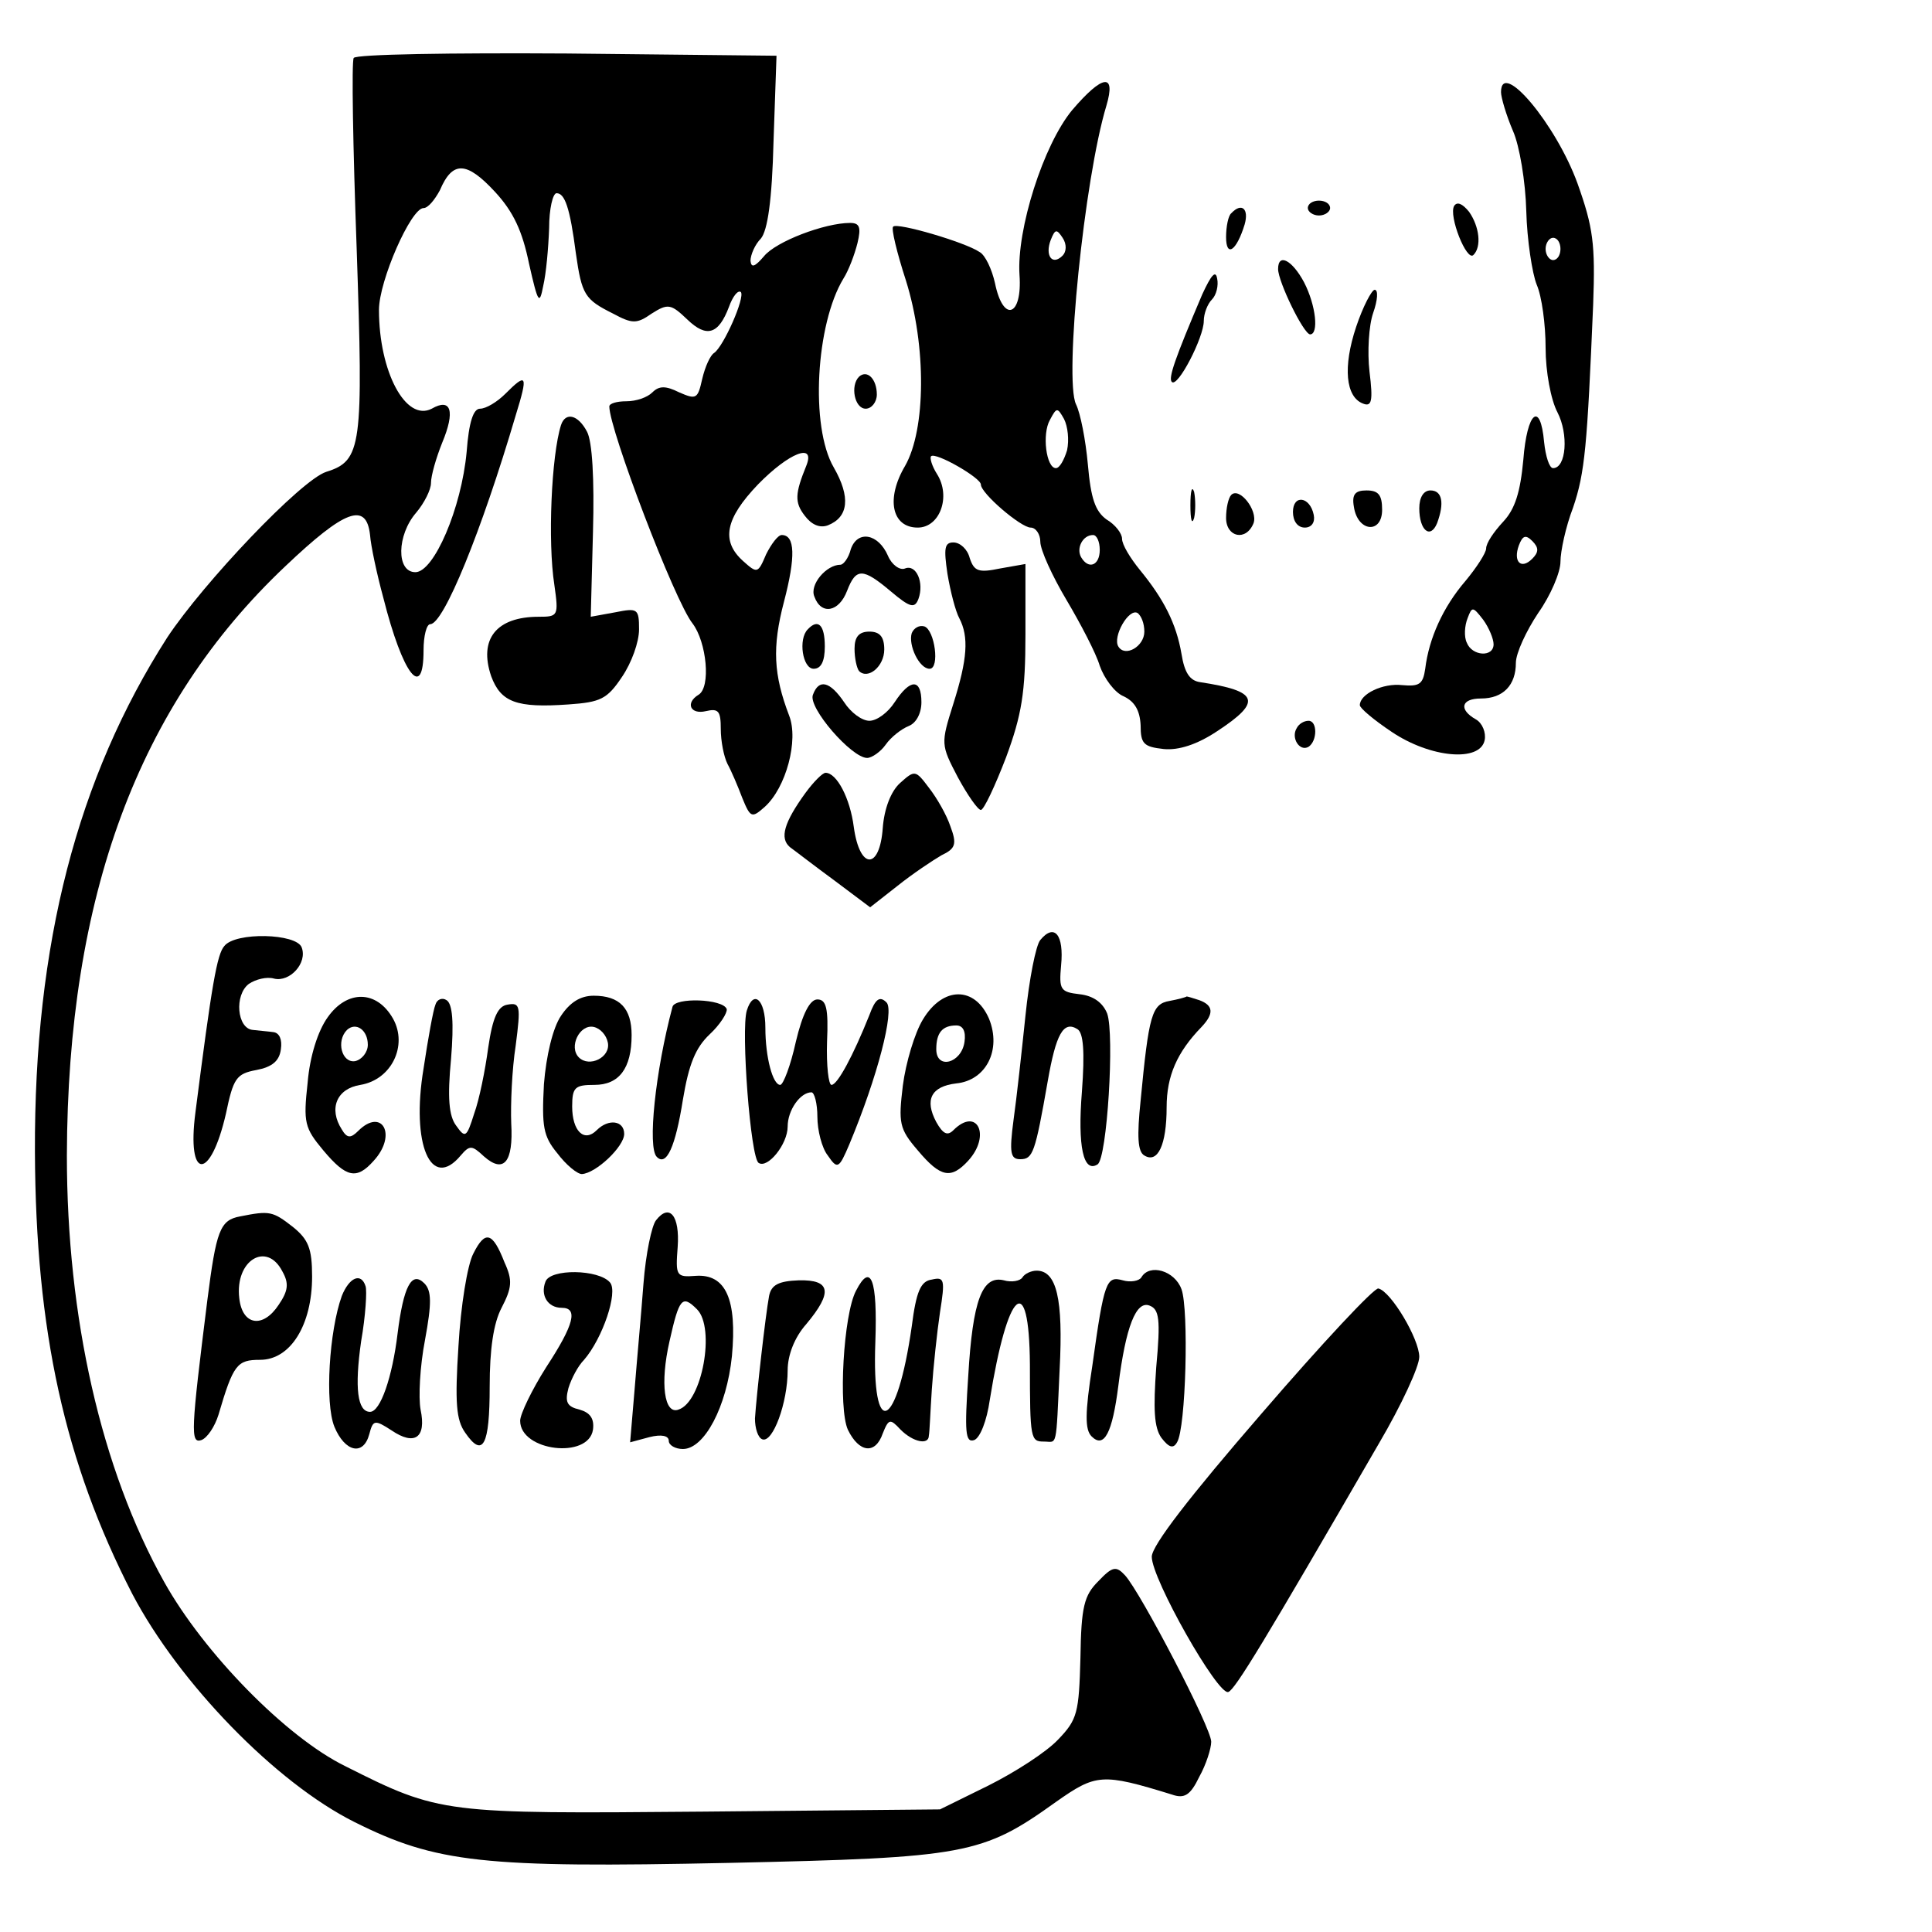 <?xml version="1.0" standalone="no"?>
<!DOCTYPE svg PUBLIC "-//W3C//DTD SVG 20010904//EN"
 "http://www.w3.org/TR/2001/REC-SVG-20010904/DTD/svg10.dtd">
<svg version="1.0" xmlns="http://www.w3.org/2000/svg"
 width="260pt" height="260pt" viewBox="0 0 260 260"
 preserveAspectRatio="xMidYMid meet">
<g transform="translate(0,260) scale(0.1,-0.1)"
fill="#000000" stroke="none">
<path d="M476 2522 c-3 -5 -1 -120 4 -257 9 -266 7 -285 -41 -300 -34 -11
-165 -149 -214 -223 -121 -189 -179 -412 -178 -692 1 -241 40 -418 131 -595
63 -120 193 -254 299 -307 110 -55 173 -62 504 -55 319 7 341 11 440 82 54 38
62 39 156 10 17 -6 25 -1 37 24 9 16 16 38 16 47 0 19 -95 201 -116 224 -12
13 -17 12 -36 -8 -19 -19 -23 -34 -24 -103 -2 -74 -4 -83 -30 -110 -16 -17
-58 -44 -94 -62 l-65 -32 -318 -3 c-350 -3 -355 -3 -482 61 -80 39 -191 153
-244 248 -85 152 -131 356 -131 574 1 349 96 606 294 793 80 76 109 87 114 42
1 -14 9 -52 18 -85 26 -103 54 -139 54 -70 0 19 4 35 9 35 18 0 69 125 115
281 17 55 15 58 -14 29 -11 -11 -26 -20 -34 -20 -9 0 -15 -18 -18 -58 -7 -76
-44 -162 -69 -162 -26 0 -25 50 1 80 11 13 20 31 20 40 0 10 7 34 15 54 18 43
12 61 -14 46 -35 -18 -71 50 -71 133 0 39 43 137 60 137 6 0 15 11 22 24 17
40 36 39 74 -2 25 -27 37 -53 46 -97 12 -53 14 -56 19 -30 4 17 7 51 8 78 0
26 5 47 10 47 11 0 18 -19 26 -81 8 -56 12 -62 50 -81 26 -14 32 -14 52 0 22
14 26 13 48 -8 26 -25 42 -20 56 17 5 14 12 23 16 20 6 -7 -23 -73 -36 -82 -5
-3 -12 -18 -16 -35 -6 -27 -8 -28 -31 -18 -18 9 -27 9 -36 0 -7 -7 -22 -12
-35 -12 -13 0 -23 -3 -23 -7 0 -31 88 -262 112 -292 19 -25 25 -86 8 -96 -18
-11 -11 -27 10 -22 17 4 20 0 20 -24 0 -16 4 -37 9 -47 5 -9 14 -30 20 -46 11
-27 13 -27 30 -12 29 26 46 90 33 123 -21 55 -23 92 -7 153 16 61 15 90 -3 90
-5 0 -14 -12 -21 -26 -11 -26 -12 -26 -31 -9 -30 27 -24 57 20 103 42 43 78
57 65 25 -15 -37 -16 -49 -2 -67 9 -12 20 -17 31 -13 28 11 31 38 8 78 -32 55
-24 193 13 254 7 11 15 32 19 48 5 21 3 27 -10 27 -34 0 -100 -25 -116 -45
-12 -14 -17 -16 -18 -6 0 8 6 22 14 30 9 11 15 51 17 131 l4 115 -282 3 c-155
1 -284 -1 -287 -6z"/>
<path d="M1443 2452 c-39 -47 -75 -161 -71 -222 4 -56 -22 -65 -33 -11 -4 18
-13 38 -21 42 -19 13 -111 40 -116 34 -3 -2 5 -35 17 -72 28 -89 27 -201 -1
-250 -26 -44 -18 -83 17 -83 30 0 45 42 26 72 -7 11 -10 22 -8 24 6 6 67 -29
67 -38 0 -12 54 -58 67 -58 7 0 13 -9 13 -19 0 -11 16 -46 35 -78 19 -32 40
-72 45 -89 6 -17 20 -36 32 -41 15 -7 22 -19 23 -39 0 -25 4 -29 31 -32 20 -2
45 6 72 24 61 40 56 54 -23 66 -14 2 -21 13 -25 38 -7 41 -24 74 -56 113 -13
16 -24 34 -24 42 0 7 -9 19 -21 26 -15 11 -21 28 -25 74 -3 33 -10 69 -16 81
-16 34 11 303 41 402 13 44 -5 42 -46 -6z m-13 -196 c-14 -14 -24 0 -16 21 6
15 8 15 16 3 6 -9 5 -19 0 -24z m6 -262 c-4 -13 -10 -24 -15 -24 -13 0 -19 46
-8 65 9 17 10 17 19 1 5 -10 7 -28 4 -42z m44 -134 c0 -21 -15 -27 -25 -10 -7
12 2 30 16 30 5 0 9 -9 9 -20z m60 -110 c0 -20 -26 -35 -35 -20 -8 13 14 52
26 45 5 -4 9 -14 9 -25z"/>
<path d="M2020 2476 c0 -7 7 -31 16 -52 9 -20 17 -69 18 -108 1 -39 8 -84 14
-99 7 -16 12 -54 12 -85 0 -32 7 -70 16 -87 15 -29 12 -75 -6 -75 -5 0 -10 16
-12 35 -5 56 -23 41 -28 -24 -4 -43 -11 -66 -27 -83 -13 -14 -23 -29 -23 -36
0 -6 -13 -26 -28 -44 -30 -35 -49 -77 -54 -118 -3 -21 -8 -24 -31 -22 -26 3
-57 -12 -57 -27 0 -4 19 -20 43 -36 52 -35 119 -41 125 -11 2 10 -3 23 -12 28
-23 13 -20 28 7 28 30 0 47 18 47 48 0 13 14 43 30 67 17 24 30 55 30 69 0 14
7 47 17 73 16 47 19 83 27 273 3 82 0 104 -21 163 -29 80 -103 168 -103 123z
m80 -211 c0 -8 -4 -15 -10 -15 -5 0 -10 7 -10 15 0 8 5 15 10 15 6 0 10 -7 10
-15z m-38 -417 c-15 -15 -26 -4 -18 18 5 13 9 15 18 6 9 -9 9 -15 0 -24z m-52
-115 c0 -18 -29 -16 -36 2 -4 8 -3 23 1 33 6 16 7 16 21 -2 8 -11 14 -26 14
-33z"/>
<path d="M1760 2320 c0 -5 7 -10 15 -10 8 0 15 5 15 10 0 6 -7 10 -15 10 -8 0
-15 -4 -15 -10z"/>
<path d="M1957 2323 c-8 -13 17 -76 26 -66 11 11 8 38 -6 58 -9 11 -16 14 -20
8z"/>
<path d="M1657 2313 c-4 -3 -7 -18 -7 -32 0 -28 14 -19 25 17 6 21 -4 30 -18
15z"/>
<path d="M1720 2238 c0 -17 34 -87 43 -88 12 0 8 39 -8 70 -16 30 -35 40 -35
18z"/>
<path d="M1618 2204 c-37 -87 -46 -113 -41 -118 8 -8 43 60 43 82 0 10 5 23
11 29 6 6 9 19 7 28 -2 12 -8 5 -20 -21z"/>
<path d="M1825 2160 c-18 -54 -14 -94 9 -103 12 -5 14 3 9 43 -3 26 -1 62 5
79 6 17 7 31 2 31 -4 0 -16 -23 -25 -50z"/>
<path d="M1156 2093 c-12 -12 -6 -43 9 -43 8 0 15 9 15 19 0 21 -13 34 -24 24z"/>
<path d="M755 2028 c-13 -41 -18 -157 -9 -215 6 -42 5 -43 -21 -43 -57 0 -81
-30 -64 -80 13 -35 34 -43 104 -38 43 3 52 7 72 37 13 19 23 47 23 64 0 28 -2
29 -32 23 l-33 -6 3 114 c2 72 -1 122 -8 135 -12 23 -29 27 -35 9z"/>
<path d="M1602 1920 c0 -19 2 -27 5 -17 2 9 2 25 0 35 -3 9 -5 1 -5 -18z"/>
<path d="M1657 1934 c-4 -4 -7 -18 -7 -31 0 -26 27 -32 37 -7 6 17 -19 49 -30
38z"/>
<path d="M1822 1918 c5 -34 38 -37 38 -4 0 20 -5 26 -21 26 -15 0 -20 -5 -17
-22z"/>
<path d="M1910 1916 c0 -30 15 -42 24 -20 10 27 7 44 -9 44 -9 0 -15 -9 -15
-24z"/>
<path d="M1740 1911 c0 -12 6 -21 16 -21 9 0 14 7 12 17 -5 25 -28 28 -28 4z"/>
<path d="M1145 1861 c-3 -12 -10 -21 -14 -21 -19 0 -42 -27 -35 -43 9 -25 33
-21 44 8 12 31 21 31 59 -1 26 -22 32 -23 37 -10 8 22 -3 47 -18 41 -7 -3 -18
5 -23 17 -13 30 -41 35 -50 9z"/>
<path d="M1275 1828 c4 -24 11 -51 16 -60 13 -25 11 -55 -8 -115 -17 -54 -17
-55 6 -99 13 -24 27 -44 31 -44 4 0 19 32 34 71 21 57 26 87 26 165 l0 95 -34
-6 c-29 -6 -35 -4 -41 14 -3 12 -13 21 -22 21 -12 0 -13 -8 -8 -42z"/>
<path d="M1087 1753 c-13 -13 -7 -53 8 -53 10 0 15 10 15 30 0 29 -9 38 -23
23z"/>
<path d="M1227 1748 c-5 -16 10 -48 24 -48 14 0 7 52 -7 57 -7 2 -14 -2 -17
-9z"/>
<path d="M1150 1727 c0 -13 3 -26 6 -30 12 -12 34 6 34 29 0 17 -6 24 -20 24
-14 0 -20 -7 -20 -23z"/>
<path d="M1094 1665 c-7 -17 52 -85 73 -85 6 0 18 8 25 18 7 10 21 21 31 25
10 4 17 17 17 32 0 32 -15 32 -36 0 -9 -14 -24 -25 -34 -25 -10 0 -25 11 -34
25 -19 28 -34 32 -42 10z"/>
<path d="M1745 1620 c-8 -13 4 -32 16 -25 12 8 12 35 0 35 -6 0 -13 -4 -16
-10z"/>
<path d="M1084 1533 c-29 -40 -35 -61 -21 -73 7 -5 34 -26 60 -45 l48 -36 37
29 c20 16 47 34 59 41 19 9 21 15 12 39 -5 15 -18 38 -29 52 -18 24 -19 24
-39 6 -12 -11 -21 -34 -23 -60 -4 -57 -31 -57 -39 1 -5 39 -23 73 -38 73 -4 0
-16 -12 -27 -27z"/>
<path d="M1400 1335 c-6 -7 -15 -53 -20 -102 -5 -48 -12 -112 -16 -140 -6 -45
-4 -53 9 -53 17 0 20 8 37 105 11 63 21 82 40 70 8 -5 10 -30 6 -84 -6 -74 2
-110 21 -98 13 8 23 175 13 203 -6 15 -19 24 -37 26 -26 3 -28 6 -25 39 4 41
-9 57 -28 34z"/>
<path d="M302 1327 c-10 -11 -17 -52 -39 -224 -12 -92 20 -93 41 -2 10 48 14
54 41 59 21 4 31 12 33 28 2 13 -2 22 -10 23 -7 1 -20 2 -28 3 -21 2 -25 47
-5 62 9 6 24 10 34 7 21 -5 45 21 37 42 -7 19 -89 21 -104 2z"/>
<path d="M441 1231 c-13 -18 -24 -52 -27 -88 -6 -54 -4 -61 21 -91 31 -37 45
-40 68 -14 32 35 11 72 -21 40 -10 -10 -15 -10 -22 2 -18 28 -7 55 25 60 42 7
64 53 44 89 -22 39 -62 39 -88 2z m54 -37 c0 -10 -8 -20 -17 -22 -18 -3 -26
27 -11 42 12 11 28 0 28 -20z"/>
<path d="M586 1248 c-3 -7 -10 -46 -16 -86 -17 -102 10 -165 50 -117 12 14 15
14 31 -1 27 -24 40 -8 37 44 -1 26 1 73 6 105 7 54 6 58 -11 55 -13 -2 -20
-17 -26 -58 -4 -30 -12 -70 -19 -89 -10 -32 -12 -33 -24 -16 -10 13 -12 38 -7
90 4 49 2 74 -6 79 -6 4 -13 1 -15 -6z"/>
<path d="M755 1233 c-11 -16 -20 -54 -23 -92 -3 -57 -1 -70 18 -93 12 -16 27
-28 33 -28 19 1 57 37 57 54 0 18 -21 21 -37 5 -17 -17 -33 -1 -33 32 0 26 4
29 30 29 33 0 50 22 50 67 0 36 -16 53 -51 53 -18 0 -32 -9 -44 -27z m63 -36
c4 -20 -25 -34 -39 -20 -14 14 1 45 20 41 9 -2 17 -11 19 -21z"/>
<path d="M905 1245 c-23 -86 -34 -190 -21 -202 13 -13 25 14 35 77 8 48 17 70
36 88 14 13 24 29 23 34 -5 14 -70 16 -73 3z"/>
<path d="M1005 1240 c-8 -26 5 -199 16 -205 12 -8 39 25 39 49 0 22 17 46 32
46 4 0 8 -15 8 -33 0 -18 6 -42 14 -52 13 -19 15 -18 29 15 38 91 61 180 50
191 -9 9 -15 5 -23 -17 -22 -55 -43 -94 -51 -94 -4 0 -7 26 -6 58 2 45 -1 57
-13 57 -10 0 -20 -19 -29 -57 -7 -32 -17 -58 -21 -58 -10 0 -20 37 -20 77 0
38 -16 52 -25 23z"/>
<path d="M1242 1228 c-11 -18 -23 -58 -27 -89 -6 -50 -5 -58 20 -87 31 -37 45
-39 68 -14 31 34 12 73 -20 41 -8 -8 -14 -5 -23 11 -16 30 -7 48 27 52 40 4
61 45 44 87 -19 44 -62 44 -89 -1z m56 -30 c-4 -29 -38 -38 -38 -10 0 22 8 32
27 32 9 0 13 -8 11 -22z"/>
<path d="M1574 1253 c-24 -4 -28 -19 -39 -134 -5 -48 -4 -69 5 -74 18 -11 30
14 30 65 0 42 14 74 47 108 17 18 16 29 -3 36 -9 3 -16 5 -17 5 -1 -1 -12 -4
-23 -6z"/>
<path d="M323 963 c-27 -5 -32 -19 -44 -113 -22 -176 -23 -193 -8 -188 8 3 18
18 23 34 20 68 25 74 56 74 41 0 70 47 70 112 0 38 -5 50 -26 67 -27 21 -31
22 -71 14z m57 -74 c9 -16 8 -26 -5 -45 -21 -32 -49 -28 -53 9 -6 51 37 77 58
36z"/>
<path d="M883 958 c-6 -7 -14 -46 -17 -85 -3 -40 -9 -105 -12 -143 l-6 -71 26
7 c16 4 26 2 26 -5 0 -6 9 -11 19 -11 29 0 59 57 66 125 7 76 -8 111 -49 108
-26 -2 -27 0 -24 39 3 42 -11 59 -29 36z m55 -120 c25 -25 7 -125 -25 -135
-19 -7 -25 35 -12 92 13 58 17 63 37 43z"/>
<path d="M637 913 c-8 -15 -17 -71 -20 -124 -5 -77 -3 -100 9 -117 24 -35 33
-17 33 62 0 50 5 85 16 106 14 27 15 37 4 61 -16 41 -26 44 -42 12z"/>
<path d="M734 875 c-7 -18 3 -35 22 -35 22 0 17 -22 -21 -80 -19 -30 -35 -63
-35 -72 0 -41 92 -52 98 -12 2 15 -4 23 -18 27 -17 4 -20 10 -15 29 4 13 13
30 21 38 25 29 46 91 35 104 -15 18 -81 19 -87 1z"/>
<path d="M1376 881 c-3 -5 -15 -7 -25 -4 -29 7 -42 -26 -48 -129 -5 -75 -4
-90 8 -86 8 3 17 26 21 54 24 149 53 176 54 48 0 -101 1 -104 19 -104 18 0 16
-12 21 97 5 95 -4 133 -31 133 -7 0 -16 -4 -19 -9z"/>
<path d="M1536 881 c-3 -5 -15 -7 -25 -4 -22 6 -25 0 -41 -115 -10 -64 -10
-86 -1 -95 17 -17 28 5 36 68 10 80 24 115 42 108 13 -5 15 -18 9 -83 -4 -56
-3 -81 7 -95 10 -13 16 -15 21 -6 12 19 16 179 6 206 -9 25 -43 35 -54 16z"/>
<path d="M460 856 c-17 -47 -23 -144 -10 -176 14 -34 39 -40 47 -10 5 19 7 20
30 5 31 -21 47 -10 39 28 -3 16 -1 58 6 94 9 49 9 66 -1 76 -17 17 -28 -4 -36
-68 -7 -58 -23 -105 -37 -105 -17 0 -21 32 -12 95 6 34 8 68 6 74 -6 19 -22
12 -32 -13z"/>
<path d="M1035 856 c-5 -27 -17 -134 -19 -165 0 -13 4 -26 10 -28 14 -5 34 49
34 93 0 20 9 44 25 62 36 43 33 60 -10 59 -27 -1 -37 -6 -40 -21z"/>
<path d="M1152 863 c-17 -32 -24 -158 -11 -187 15 -31 37 -34 47 -5 8 20 10
20 24 5 17 -17 38 -21 38 -8 1 4 2 32 4 62 2 30 7 77 11 104 7 44 6 48 -11 44
-15 -2 -21 -16 -27 -63 -20 -140 -54 -155 -49 -21 3 84 -6 108 -26 69z"/>
<path d="M1698 698 c-97 -112 -148 -178 -148 -193 0 -30 89 -187 103 -182 9 3
48 67 203 335 30 51 54 103 54 116 0 24 -38 88 -55 92 -5 2 -76 -74 -157 -168z"/>
</g>
</svg>

